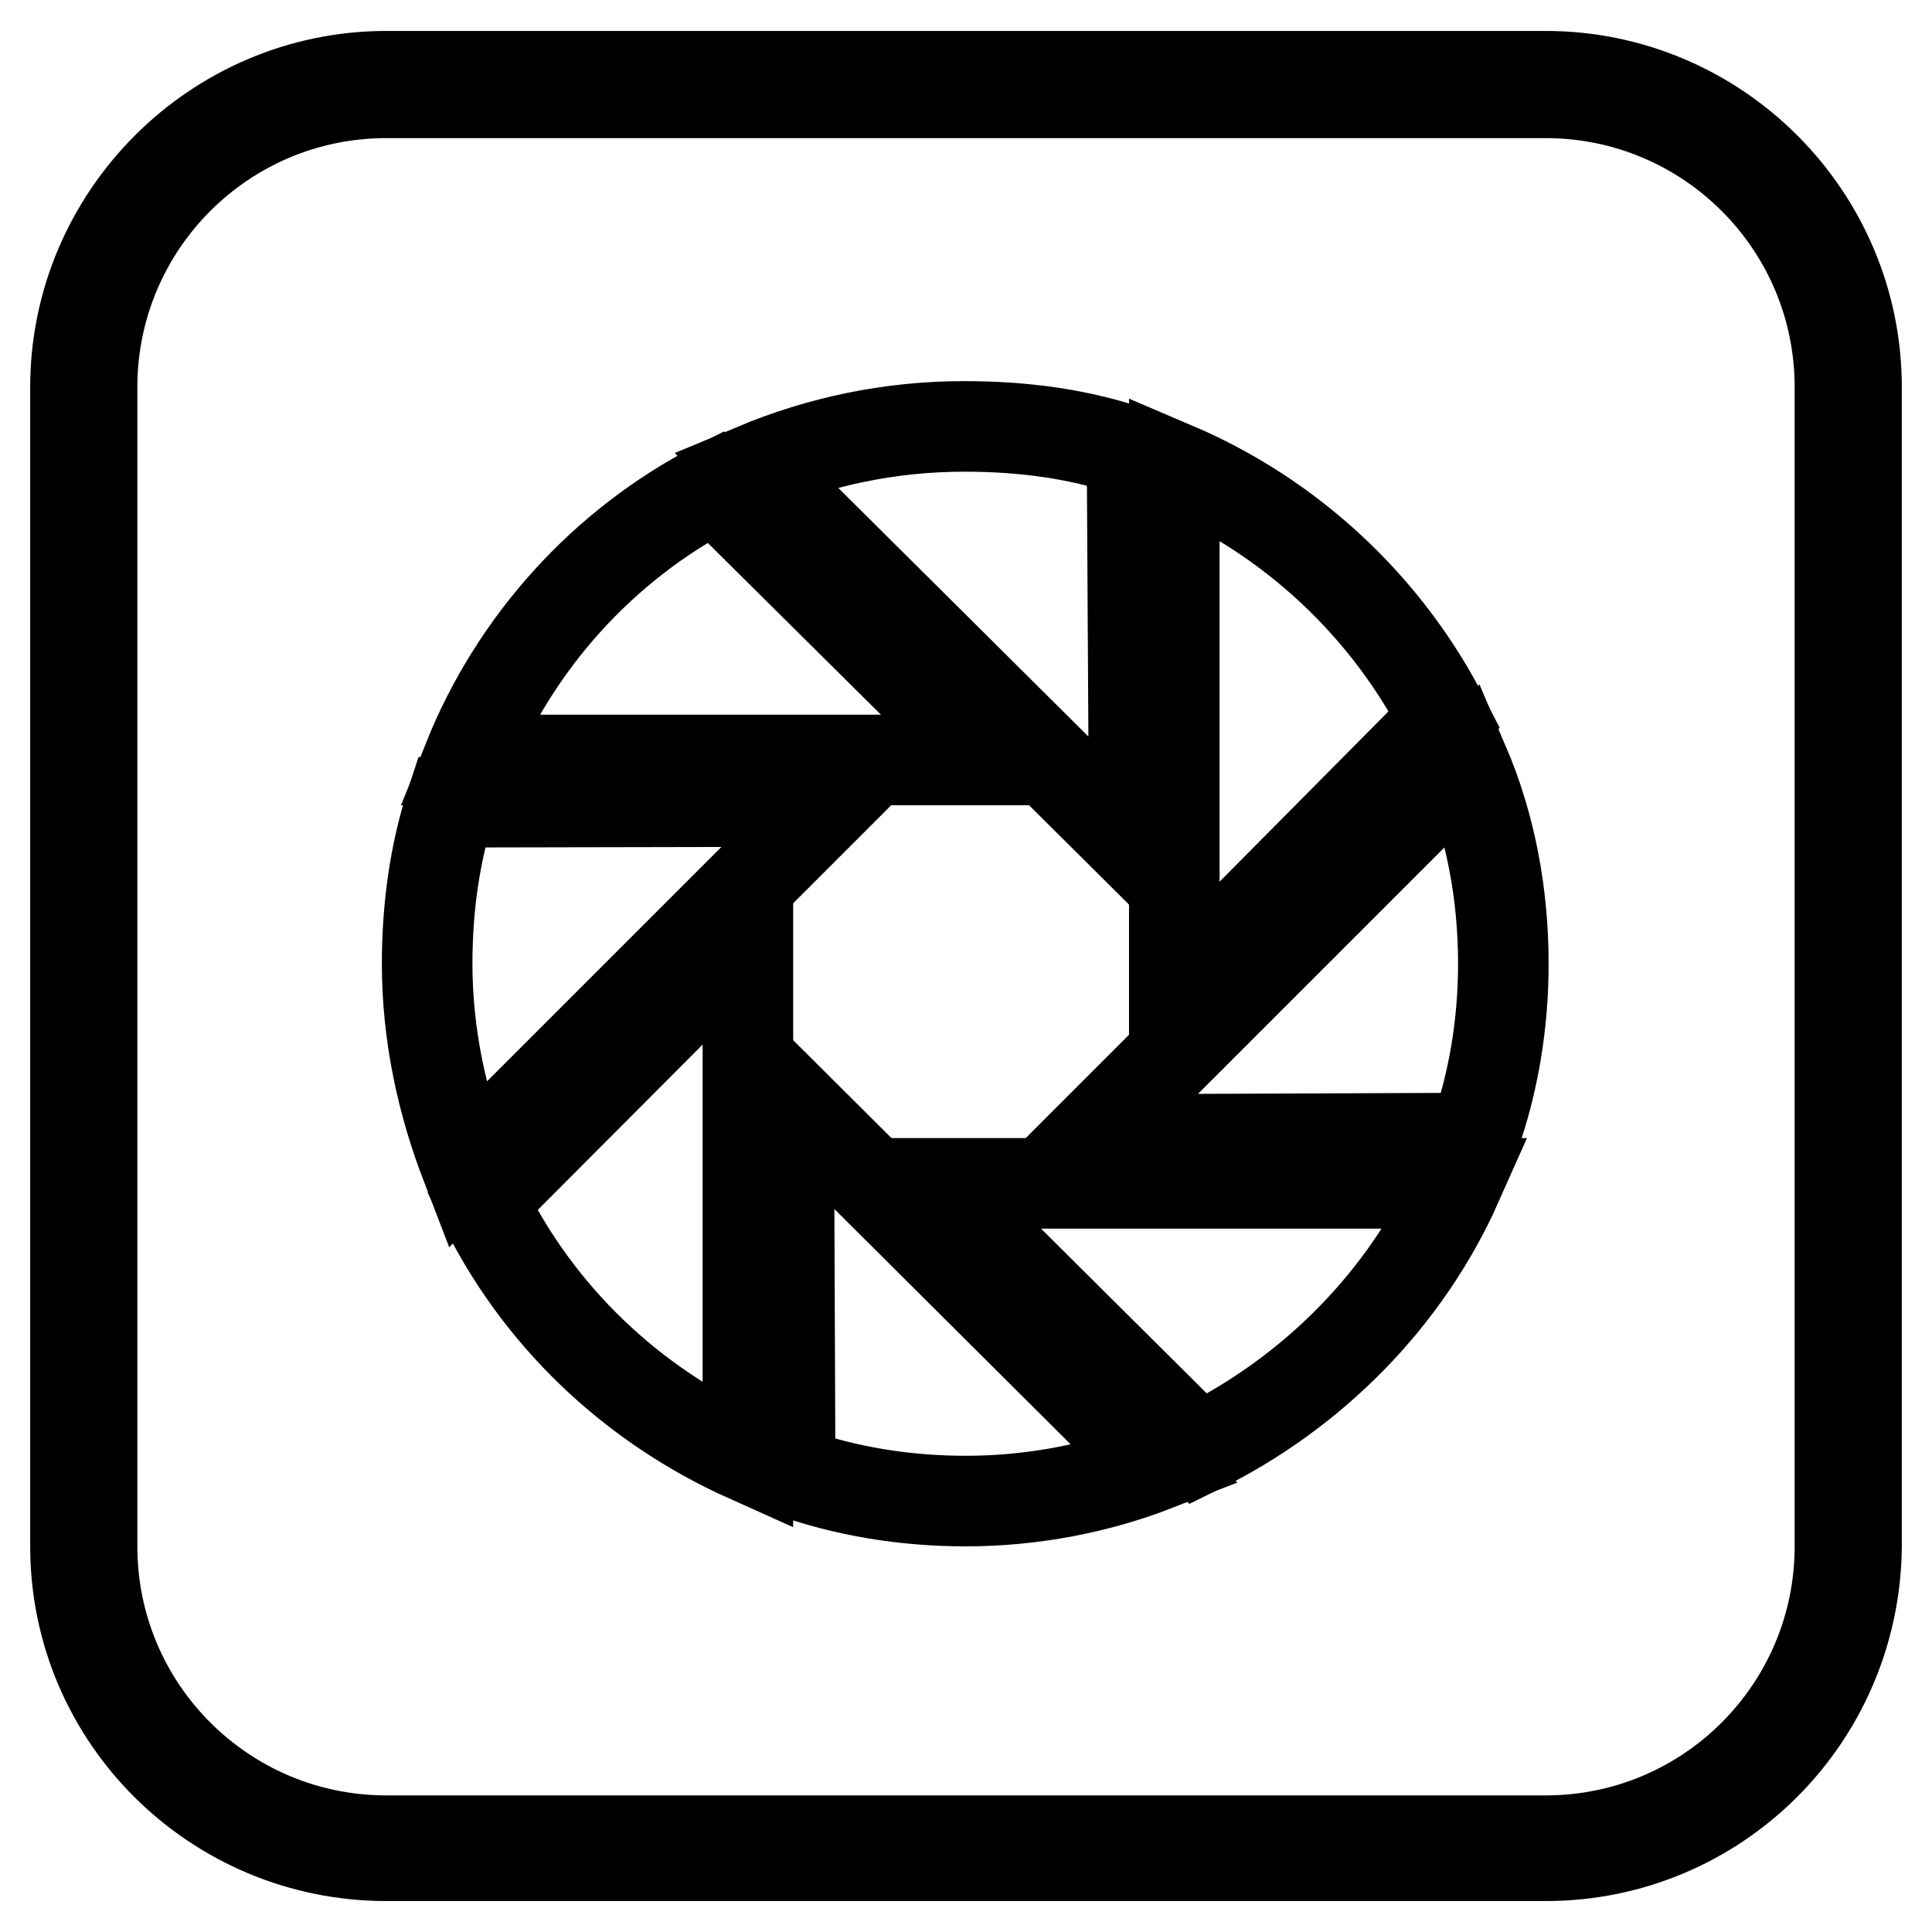 <?xml version="1.0" encoding="utf-8"?>
<!-- Svg Vector Icons : http://www.onlinewebfonts.com/icon -->
<!DOCTYPE svg PUBLIC "-//W3C//DTD SVG 1.1//EN" "http://www.w3.org/Graphics/SVG/1.1/DTD/svg11.dtd">
<svg version="1.1" xmlns="http://www.w3.org/2000/svg" xmlns:xlink="http://www.w3.org/1999/xlink" x="0px" y="0px" viewBox="0 0 256 256" enable-background="new 0 0 256 256" xml:space="preserve">
<g><g><path stroke-width="12" fill-opacity="0" stroke="#000000"  d="M204.8,245.9H51.2c-22.7,0-41.2-18.3-41.2-41V51.3c0-22.6,18.5-41.2,41.2-41.2h153.6c22.7,0,41.2,18.5,41.2,41.2v153.6C245.8,227.6,227.5,245.9,204.8,245.9z M51.2,12.3c-21.6,0-39,17.5-39,39v153.6c0,21.6,17.5,39,39,39h153.6c21.6,0,39-17.5,39-39V51.3c0-21.6-17.5-39-39-39H51.2z"/><path stroke-width="12" fill-opacity="0" stroke="#000000"  d="M150,59.9c-6.9-2.4-14.4-3.4-22.2-3.4c-9.9,0-19.2,2-27.8,5.6l50.3,50L150,59.9z"/><path stroke-width="12" fill-opacity="0" stroke="#000000"  d="M191.4,95.3c-7.6-14.9-20.3-26.8-35.8-33.4v69.5L191.4,95.3z"/><path stroke-width="12" fill-opacity="0" stroke="#000000"  d="M195.3,150.8c2.6-7.3,3.9-15.1,3.9-23.1c0-9.3-1.7-18.3-5.2-26.5L144.2,151L195.3,150.8z"/><path stroke-width="12" fill-opacity="0" stroke="#000000"  d="M193.1,156.8h-69.7l35.4,35.2C173.9,184.6,186.3,172.1,193.1,156.8z"/><path stroke-width="12" fill-opacity="0" stroke="#000000"  d="M104.7,195c7.3,2.6,15.1,3.9,23.3,3.9c8.8,0,17.5-1.7,25.2-4.7l-48.7-48.5L104.7,195z"/><path stroke-width="12" fill-opacity="0" stroke="#000000"  d="M63.9,159.2c7.3,15.1,19.8,27,35.2,33.9v-69.2L63.9,159.2z"/><path stroke-width="12" fill-opacity="0" stroke="#000000"  d="M59.8,106.3c-2.2,6.7-3.2,14-3.2,21.4c0,9.5,2,18.5,5.2,26.8l48.3-48.3L59.8,106.3z"/><path stroke-width="12" fill-opacity="0" stroke="#000000"  d="M94.8,64.5C79.9,72.2,68.2,85.2,62,100.7h69.3L94.8,64.5z"/></g></g>
</svg>